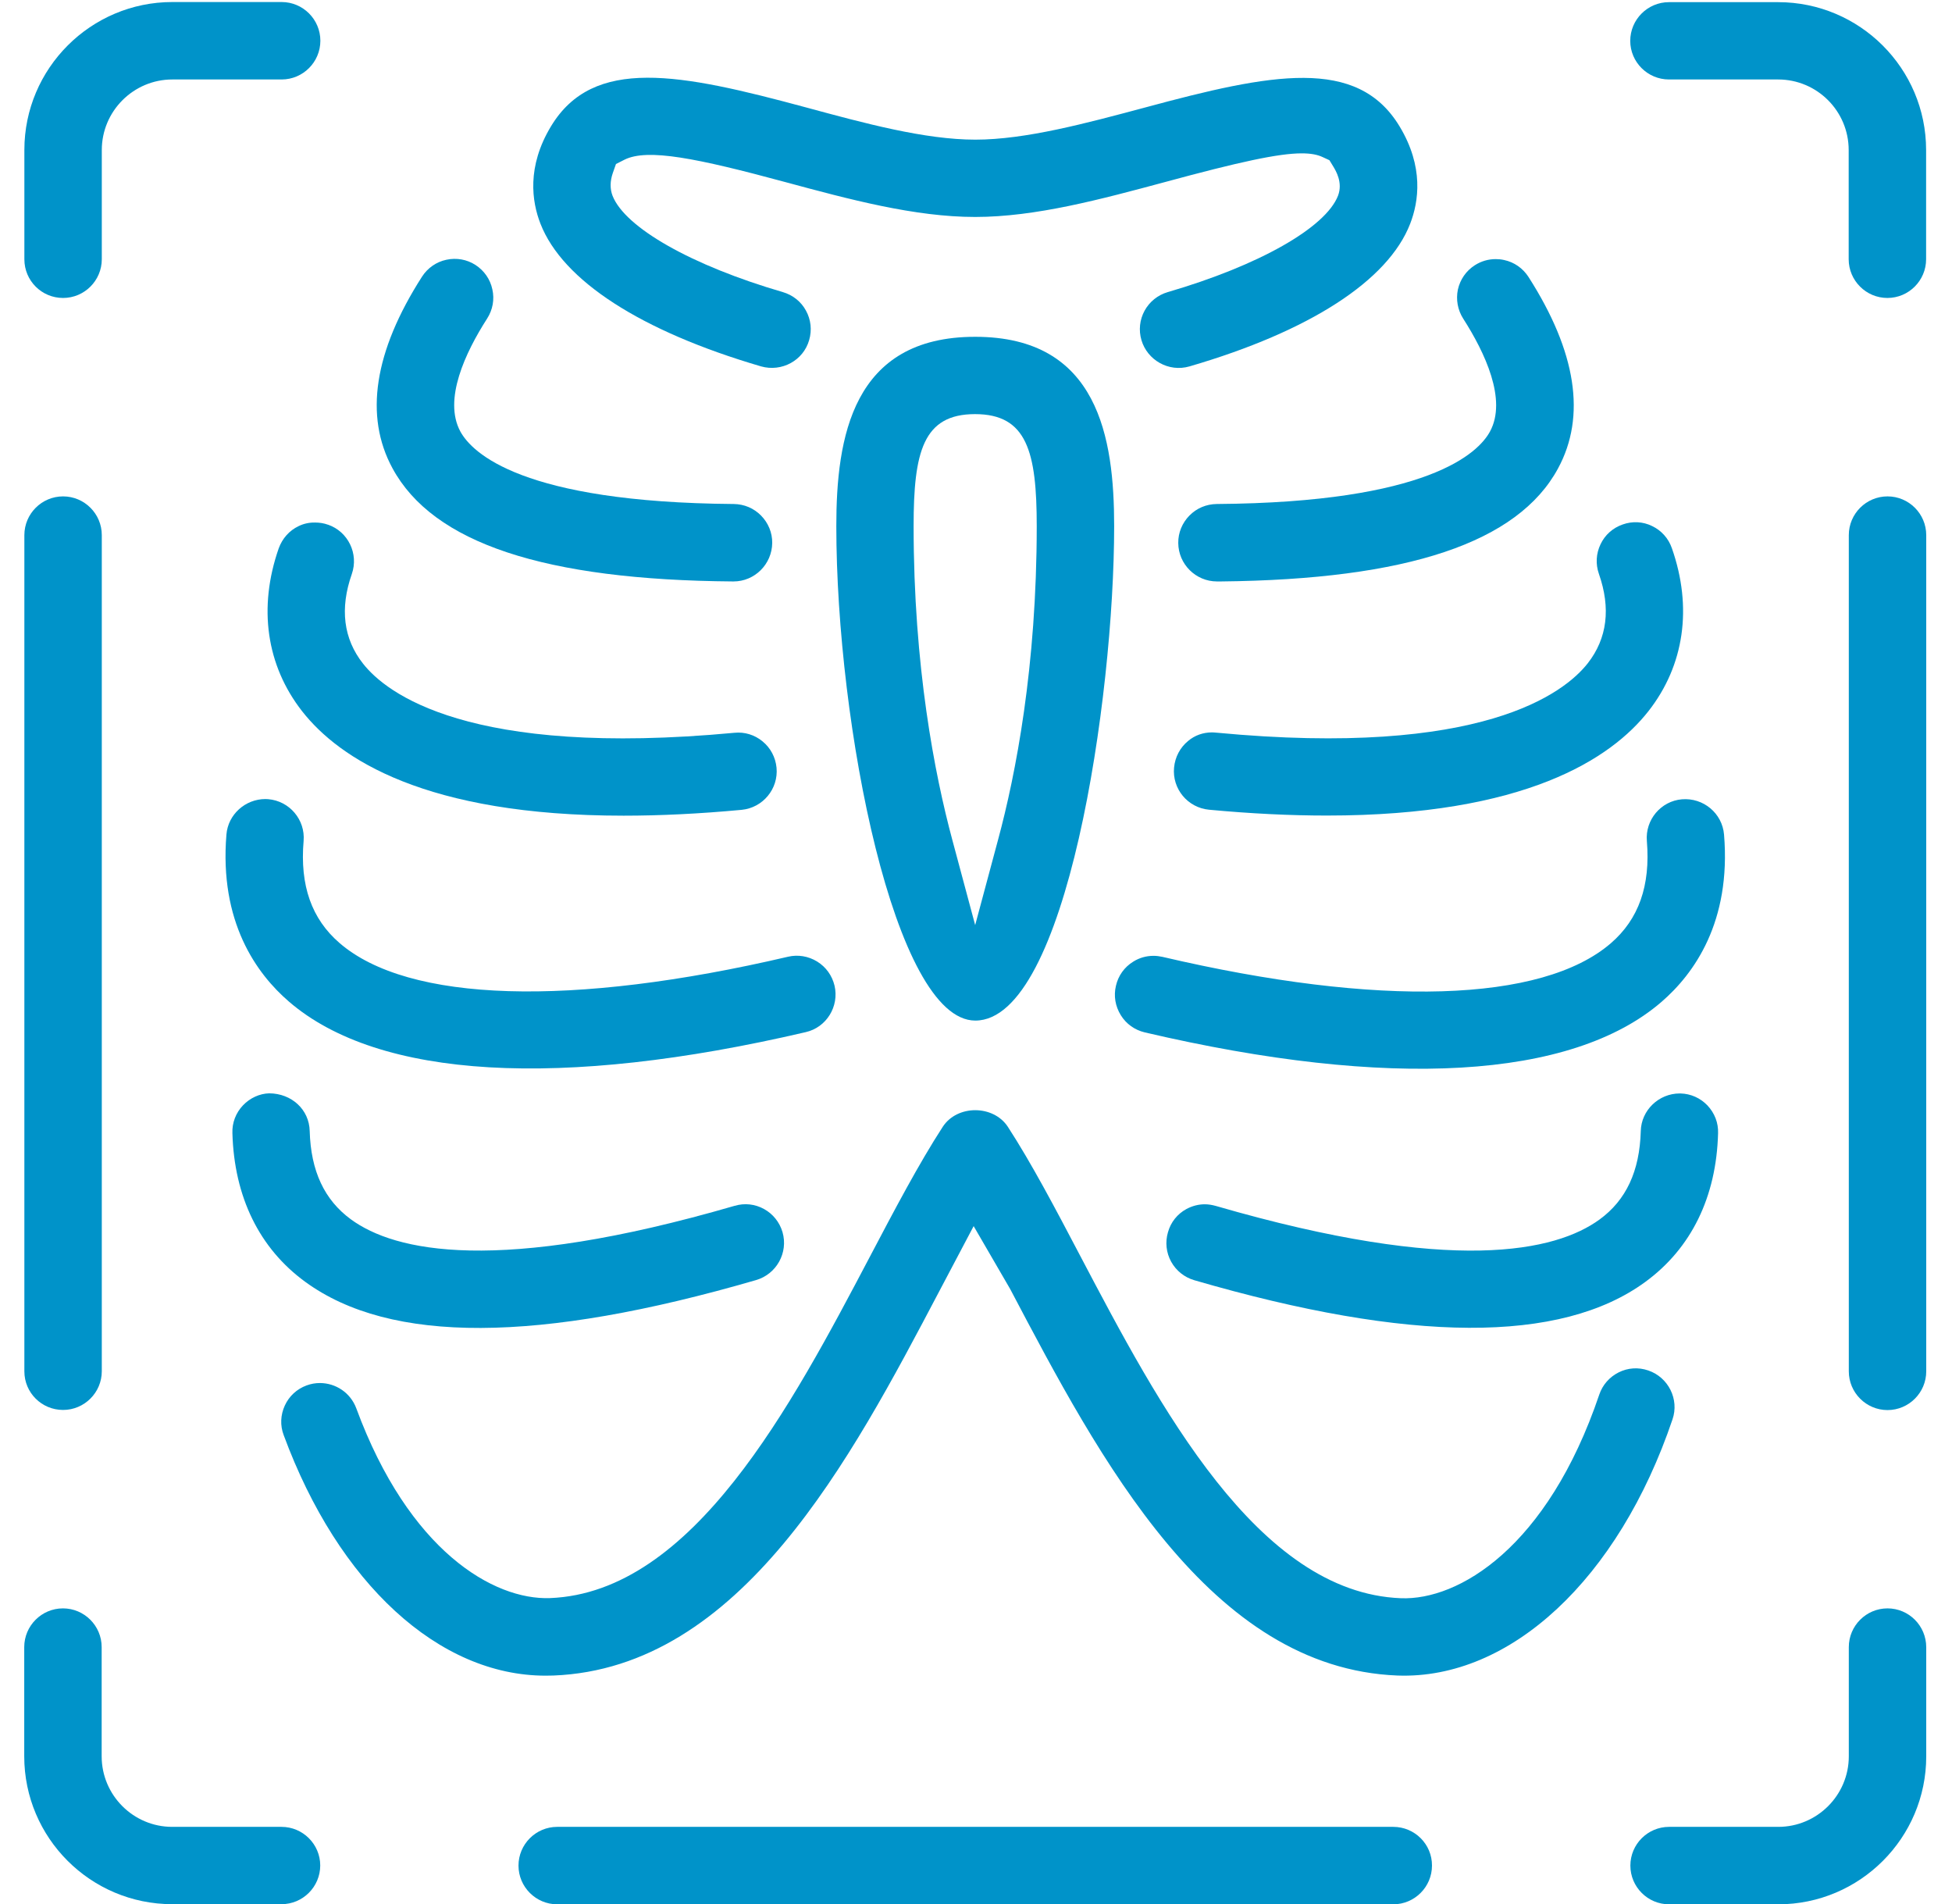 <?xml version="1.0" encoding="utf-8"?>
<!-- Generator: Adobe Illustrator 25.0.0, SVG Export Plug-In . SVG Version: 6.00 Build 0)  -->
<svg version="1.1" id="Layer_1" xmlns="http://www.w3.org/2000/svg" xmlns:xlink="http://www.w3.org/1999/xlink" x="0px" y="0px"
	 viewBox="0 0 153.79 150" style="enable-background:new 0 0 153.79 150;" xml:space="preserve">
<style type="text/css">
	.st0{fill:#0093C9;}
</style>
<g>
	<path class="st0" d="M4.97,23.47c1.68,0,3.05-1.37,3.05-3.05v-8.6c0-3.07,2.5-5.56,5.56-5.56h8.61c1.68,0,3.05-1.37,3.05-3.05
		c0-1.68-1.37-3.05-3.05-3.05h-8.61c-6.43,0-11.66,5.23-11.66,11.65v8.61C1.92,22.11,3.28,23.47,4.97,23.47z"/>
	<path class="st0" d="M22.18,143.9h-8.61c-3.06,0-5.56-2.49-5.56-5.56v-8.6c0-1.68-1.37-3.05-3.05-3.05s-3.05,1.37-3.05,3.05v8.6
		c0,6.43,5.23,11.65,11.66,11.65h8.61c1.68,0,3.05-1.37,3.05-3.05C25.23,145.27,23.86,143.9,22.18,143.9z"/>
	<path class="st0" d="M131.49,6.26h8.6c3.07,0,5.56,2.49,5.56,5.56v8.6c0,1.68,1.37,3.05,3.05,3.05c1.68,0,3.05-1.37,3.05-3.05v-8.6
		c0-6.43-5.23-11.65-11.66-11.65h-8.6c-1.68,0-3.05,1.37-3.05,3.05C128.44,4.89,129.81,6.26,131.49,6.26z"/>
	<path class="st0" d="M148.71,126.69c-1.68,0-3.05,1.37-3.05,3.05v8.6c0,3.07-2.5,5.56-5.56,5.56h-8.6c-1.68,0-3.05,1.37-3.05,3.05
		s1.37,3.05,3.05,3.05h8.6c6.43,0,11.66-5.23,11.66-11.65v-8.6C151.76,128.06,150.39,126.69,148.71,126.69z"/>
	<path class="st0" d="M109.77,143.9H43.9c-1.68,0-3.05,1.37-3.05,3.05S42.22,150,43.9,150h65.87c1.68,0,3.05-1.37,3.05-3.05
		C112.83,145.27,111.46,143.9,109.77,143.9z"/>
	<path class="st0" d="M148.71,39.1c-1.68,0-3.05,1.37-3.05,3.05v65.87c0,1.68,1.37,3.05,3.05,3.05c1.68,0,3.05-1.37,3.05-3.05V42.15
		C151.76,40.47,150.39,39.1,148.71,39.1z"/>
	<path class="st0" d="M4.97,111.06c1.68,0,3.05-1.37,3.05-3.05V42.15c0-1.68-1.37-3.05-3.05-3.05s-3.05,1.37-3.05,3.05v65.87
		C1.92,109.7,3.28,111.06,4.97,111.06z"/>
	<path class="st0" d="M129.86,107.95c-0.79-0.27-1.61-0.21-2.33,0.15c-0.72,0.36-1.27,0.98-1.53,1.75
		c-4.09,12.08-11.11,16.22-15.63,16.04c-11.3-0.44-19.04-15.14-25.26-26.96c-1.97-3.75-3.84-7.3-5.71-10.18
		c-1.14-1.73-3.98-1.74-5.12,0c-1.89,2.91-3.83,6.6-5.71,10.17c-6.22,11.81-13.97,26.52-25.24,26.96
		c-4.44,0.16-11.11-3.7-15.26-14.95c-0.46-1.23-1.62-1.99-2.87-1.99c-0.35,0-0.7,0.06-1.05,0.19c-0.76,0.28-1.37,0.84-1.71,1.58
		c-0.34,0.74-0.38,1.57-0.09,2.33c4.31,11.69,12.22,18.95,20.63,18.95l0.62-0.01c14.77-0.58,23.42-17.01,30.37-30.21l2.74-5.19
		l2.88,4.96c7.07,13.43,15.73,29.86,30.52,30.44c8.88,0.32,17.41-7.61,21.66-20.18C132.31,110.23,131.45,108.49,129.86,107.95z"/>
	<path class="st0" d="M57.76,45.8h0.03c1.67,0,3.03-1.36,3.05-3.03c0.01-0.81-0.31-1.58-0.88-2.16c-0.57-0.58-1.33-0.9-2.15-0.91
		c-16.69-0.13-20.62-4.03-21.54-5.71c-1.36-2.51,0.39-6.22,2.11-8.9c0.44-0.69,0.59-1.5,0.41-2.3c-0.17-0.8-0.65-1.48-1.33-1.92
		c-0.68-0.44-1.5-0.58-2.29-0.41c-0.8,0.17-1.48,0.65-1.92,1.33c-3.78,5.9-4.56,10.98-2.33,15.09
		C34.11,42.78,42.89,45.69,57.76,45.8z"/>
	<path class="st0" d="M23.53,41.44c-0.74,0.35-1.29,0.98-1.57,1.75c-1.63,4.67-0.98,9.22,1.84,12.83c2.94,3.75,9.72,8.23,25.33,8.23
		c2.87,0,6-0.15,9.3-0.46c1.67-0.16,2.91-1.65,2.75-3.32c-0.08-0.82-0.47-1.56-1.11-2.08c-0.62-0.51-1.41-0.75-2.2-0.67
		c-20.99,1.97-27.47-3.15-29.27-5.45c-1.54-1.95-1.84-4.33-0.88-7.06c0.55-1.59-0.29-3.33-1.87-3.88l-0.01,0
		c-0.33-0.12-0.67-0.17-1.01-0.17C24.38,41.15,23.94,41.24,23.53,41.44z"/>
	<path class="st0" d="M65.75,77.64c-0.19-0.79-0.67-1.47-1.37-1.9c-0.7-0.43-1.52-0.56-2.29-0.38c-17.06,3.99-29.93,3.6-35.34-1.08
		c-2.2-1.9-3.13-4.53-2.83-8.04c0.14-1.67-1.11-3.15-2.79-3.29c-0.07,0-0.15-0.01-0.22-0.01c-1.58,0-2.94,1.21-3.07,2.79
		c-0.57,6.88,2.36,10.96,4.93,13.17c7.07,6.09,21.44,6.9,40.71,2.4C65.11,80.93,66.13,79.28,65.75,77.64z"/>
	<path class="st0" d="M60.19,95.23c-0.71-0.39-1.53-0.48-2.3-0.25l-0.01,0c-18.73,5.44-26.78,3.59-30.23,1.07
		c-2.09-1.53-3.16-3.8-3.25-6.96c-0.04-1.69-1.42-2.96-3.19-2.97c-0.75,0.02-1.51,0.36-2.07,0.95c-0.56,0.59-0.86,1.37-0.83,2.18
		c0.14,5.03,2.12,9.08,5.74,11.72c6.7,4.89,18.38,4.84,35.52-0.14c1.61-0.47,2.55-2.16,2.08-3.78
		C61.42,96.27,60.9,95.62,60.19,95.23z"/>
	<path class="st0" d="M59.96,28.86c1.63,0.46,3.33-0.46,3.79-2.07c0.23-0.79,0.14-1.61-0.25-2.32c-0.39-0.72-1.04-1.23-1.82-1.46
		c-7.17-2.09-12.43-5.07-13.42-7.59c-0.21-0.55-0.2-1.15,0.02-1.79l0.25-0.71l0.67-0.34c1.82-0.91,5.71-0.12,12.7,1.77
		c5,1.35,10.16,2.74,14.93,2.74c4.77,0,9.93-1.4,14.92-2.74c5.89-1.6,8.99-2.27,10.81-2.27c0.72,0,1.24,0.1,1.66,0.3l0.52,0.24
		l0.3,0.49c0.21,0.35,0.77,1.27,0.38,2.3c-0.98,2.53-6.25,5.51-13.42,7.6c-0.78,0.23-1.43,0.75-1.82,1.46
		c-0.39,0.71-0.48,1.54-0.25,2.32c0.46,1.57,2.14,2.55,3.79,2.07c9.46-2.76,15.64-6.75,17.38-11.23c0.68-1.75,1.09-4.49-0.83-7.67
		c-3.33-5.52-10.1-4.18-20.06-1.49C85.57,9.71,80.8,11,76.84,11c-3.97,0-8.73-1.29-13.34-2.54c-9.96-2.69-16.75-4.04-20.09,1.49
		c-1.92,3.18-1.51,5.93-0.83,7.67C44.33,22.11,50.5,26.09,59.96,28.86z"/>
	<path class="st0" d="M115.28,25.1c1.71,2.67,3.47,6.39,2.11,8.89c-0.91,1.68-4.84,5.59-21.53,5.71c-0.82,0.01-1.58,0.33-2.15,0.91
		c-0.57,0.58-0.89,1.35-0.88,2.16c0.01,1.67,1.38,3.03,3.05,3.03l0.31,0c14.71-0.15,23.4-3.06,26.56-8.9
		c2.23-4.11,1.45-9.19-2.33-15.09c-0.44-0.68-1.12-1.16-1.92-1.33c-0.22-0.05-0.44-0.07-0.66-0.07c-0.58,0-1.14,0.16-1.64,0.48
		c-0.69,0.44-1.16,1.12-1.34,1.92C114.7,23.59,114.84,24.41,115.28,25.1L115.28,25.1z"/>
	<path class="st0" d="M95.82,57.71h-0.01c-0.11-0.01-0.21-0.02-0.32-0.02c-0.7,0-1.36,0.23-1.89,0.68c-0.63,0.52-1.02,1.26-1.1,2.09
		c-0.16,1.67,1.07,3.16,2.75,3.32c3.29,0.31,6.41,0.46,9.29,0.46c15.62,0,22.4-4.48,25.34-8.23c2.82-3.6,3.48-8.16,1.84-12.83
		c-0.27-0.78-0.83-1.4-1.57-1.75c-0.72-0.35-1.54-0.39-2.3-0.12c-0.78,0.27-1.4,0.82-1.75,1.56c-0.35,0.73-0.4,1.56-0.13,2.33
		c0.95,2.71,0.66,5.08-0.88,7.05C123.27,54.56,116.8,59.7,95.82,57.71z"/>
	<path class="st0" d="M135.83,65.74c-0.14-1.68-1.63-2.92-3.32-2.78c-1.65,0.14-2.9,1.61-2.76,3.29c0.29,3.52-0.64,6.15-2.84,8.05
		c-5.41,4.67-18.28,5.06-35.33,1.07c-0.23-0.05-0.47-0.08-0.7-0.08c-0.56,0-1.11,0.15-1.6,0.46c-0.7,0.43-1.18,1.11-1.36,1.9
		c-0.19,0.8-0.05,1.61,0.38,2.31s1.1,1.17,1.89,1.36c19.23,4.5,33.64,3.7,40.71-2.4C133.47,76.7,136.4,72.62,135.83,65.74z"/>
	<path class="st0" d="M132.34,86.13c-1.65,0-3.03,1.32-3.07,2.96v0.01c-0.09,3.15-1.15,5.43-3.25,6.96
		c-3.45,2.51-11.51,4.36-30.23-1.07c-0.29-0.08-0.58-0.13-0.87-0.13c-0.5,0-0.99,0.13-1.44,0.37c-0.72,0.39-1.24,1.04-1.46,1.83
		c-0.23,0.78-0.14,1.61,0.25,2.32c0.39,0.71,1.04,1.23,1.82,1.46c16.98,4.94,28.87,5.01,35.53,0.14c3.62-2.64,5.61-6.69,5.74-11.72
		c0.03-0.81-0.27-1.58-0.83-2.18c-0.56-0.59-1.32-0.93-2.13-0.95C132.38,86.13,132.36,86.13,132.34,86.13z"/>
	<path class="st0" d="M65.89,41.44c0,15.68,4.6,38.95,10.95,38.95c7.18,0,10.94-25.36,10.94-38.95c0-6.94-1.24-14.91-10.94-14.91
		C67.14,26.52,65.89,34.49,65.89,41.44z M81.68,41.44c0,11.06-1.65,19.54-3.05,24.72l-1.8,6.71l-1.8-6.71
		c-1.39-5.17-3.05-13.66-3.05-24.72c0-5.85,0.75-8.82,4.84-8.82S81.68,35.59,81.68,41.44z"/>
</g>
</svg>
